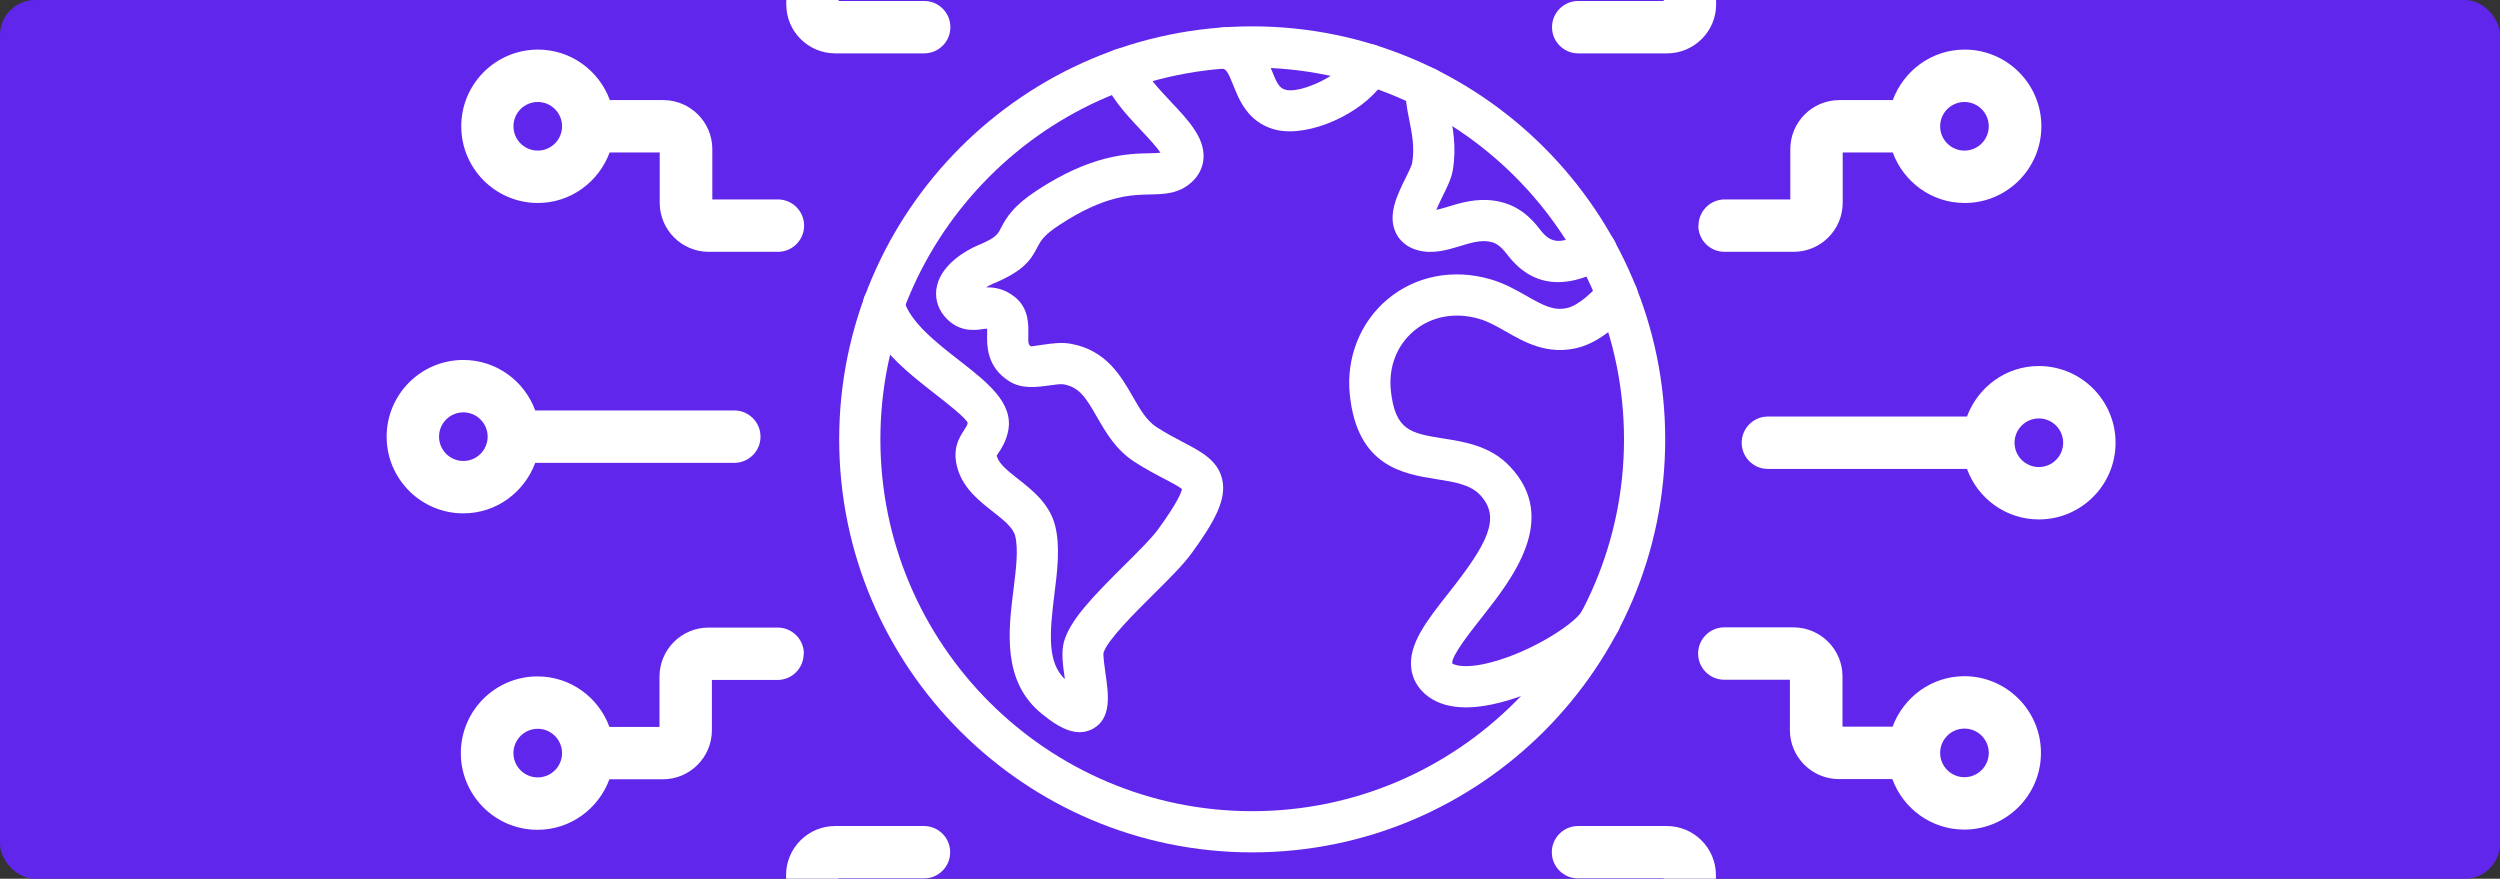 <svg width="569" height="200" viewBox="0 0 569 200" fill="none" xmlns="http://www.w3.org/2000/svg">
<rect x="0" y="0" width="569" height="200" fill="#333333" stroke="none"/>
<g clip-path="url(#clip0_1938_13506)">
<rect width="569" height="200" rx="8" fill="#6126EB"/>
<g style="mix-blend-mode:soft-light">
<path fill-rule="evenodd" clip-rule="evenodd" d="M178.959 1.032V-14.183C172.281 -16.663 167.464 -23.007 167.464 -30.543C167.464 -40.178 175.286 -48 184.921 -48C194.556 -48 202.378 -40.178 202.378 -30.543C202.378 -23.007 197.561 -16.615 190.883 -14.183V0.222H210.343C213.635 0.222 216.306 2.893 216.306 6.184C216.306 9.475 213.635 12.146 210.343 12.146H190.12C183.967 12.146 178.959 7.185 178.959 1.032ZM190.454 -30.543C190.454 -33.596 187.974 -36.076 184.921 -36.076C181.868 -36.076 179.388 -33.596 179.388 -30.543C179.388 -27.49 181.868 -25.01 184.921 -25.01C187.974 -25.01 190.454 -27.49 190.454 -30.543ZM121.817 105.346H167.129C170.42 105.346 173.091 102.675 173.091 99.384C173.091 96.093 170.42 93.421 167.129 93.421H121.817C119.385 86.744 112.993 81.927 105.457 81.927C95.822 81.927 88 89.749 88 99.384C88 109.018 95.822 116.841 105.457 116.841C112.993 116.841 119.337 112.023 121.817 105.346ZM99.924 99.384C99.924 96.331 102.404 93.851 105.457 93.851C108.51 93.851 110.99 96.331 110.99 99.384C110.99 102.436 108.51 104.916 105.457 104.916C102.404 104.916 99.924 102.436 99.924 99.384ZM177.003 142.836C180.294 142.836 182.965 145.507 182.965 148.798H182.917C182.917 152.089 180.246 154.76 176.955 154.76H162.026V166.207C162.026 172.36 157.018 177.368 150.865 177.368H138.702C136.222 184.046 129.878 188.863 122.342 188.863C112.707 188.863 104.885 181.041 104.885 171.406C104.885 161.771 112.707 153.949 122.342 153.949C129.878 153.949 136.27 158.766 138.702 165.444H150.102V153.997C150.102 147.844 155.11 142.836 161.263 142.836H177.003ZM116.857 171.406C116.857 174.459 119.337 176.939 122.39 176.939C125.442 176.939 127.923 174.459 127.923 171.406C127.923 168.354 125.442 165.873 122.39 165.873C119.337 165.873 116.857 168.354 116.857 171.406ZM190.073 188.005H210.297C213.588 188.005 216.259 190.676 216.259 193.967C216.259 197.258 213.588 199.929 210.297 199.929H190.837V214.333C197.514 216.813 202.332 223.157 202.332 230.693C202.332 240.328 194.509 248.15 184.874 248.15C175.24 248.15 167.417 240.328 167.417 230.693C167.417 223.157 172.235 216.766 178.912 214.333V199.166C178.912 193.013 183.92 188.005 190.073 188.005ZM179.342 230.693C179.342 233.746 181.822 236.226 184.874 236.226C187.927 236.226 190.407 233.746 190.407 230.693C190.407 227.641 187.927 225.16 184.874 225.16C181.822 225.16 179.342 227.641 179.342 230.693ZM122.416 46.202C129.942 46.191 136.275 41.377 138.752 34.706H150.152V46.154C150.152 52.307 155.16 57.315 161.313 57.315H177.053C180.344 57.315 183.015 54.644 183.015 51.353C183.015 48.062 180.344 45.391 177.053 45.391H162.124V33.943C162.124 27.791 157.116 22.782 150.963 22.782H138.8C136.367 16.105 129.976 11.287 122.44 11.287C112.805 11.287 104.983 19.11 104.983 28.744C104.983 38.371 112.792 46.188 122.416 46.202ZM122.416 46.202L122.44 46.202H122.392L122.416 46.202ZM122.392 23.212C125.445 23.212 127.925 25.692 127.925 28.744C127.925 31.797 125.445 34.277 122.392 34.277C119.34 34.277 116.859 31.797 116.859 28.744C116.859 25.692 119.34 23.212 122.392 23.212ZM379.426 12.146H359.202C355.911 12.146 353.24 9.475 353.24 6.184C353.24 2.893 355.911 0.222 359.202 0.222H378.662V-14.183C371.985 -16.663 367.167 -23.007 367.167 -30.543C367.167 -40.178 374.99 -48 384.624 -48C394.259 -48 402.082 -40.178 402.082 -30.543C402.082 -23.007 397.264 -16.615 390.587 -14.183V1.032C390.587 7.138 385.578 12.146 379.426 12.146ZM390.157 -30.543C390.157 -33.596 387.677 -36.076 384.624 -36.076C381.572 -36.076 379.092 -33.596 379.092 -30.543C379.092 -27.49 381.572 -25.01 384.624 -25.01C387.677 -25.01 390.157 -27.49 390.157 -30.543ZM386.535 51.353C386.535 54.644 389.206 57.315 392.497 57.315H408.237C414.39 57.315 419.398 52.307 419.398 46.154V34.706H430.797C433.23 41.384 439.621 46.202 447.157 46.202C456.792 46.202 464.614 38.379 464.614 28.744C464.614 19.11 456.792 11.287 447.157 11.287C439.621 11.287 433.278 16.105 430.797 22.782H418.635C412.482 22.782 407.474 27.791 407.474 33.943V45.391H392.544C389.253 45.391 386.582 48.062 386.582 51.353H386.535ZM447.11 23.212C450.162 23.212 452.643 25.692 452.643 28.744C452.643 31.797 450.162 34.277 447.11 34.277C444.057 34.277 441.577 31.797 441.577 28.744C441.577 25.692 444.057 23.212 447.11 23.212ZM447.684 94.805C450.164 88.127 456.508 83.31 464.044 83.31C473.678 83.31 481.501 91.132 481.501 100.767C481.501 110.402 473.678 118.224 464.044 118.224C456.508 118.224 450.116 113.407 447.684 106.729H402.371C399.08 106.729 396.409 104.058 396.409 100.767C396.409 97.476 399.08 94.805 402.371 94.805H447.684ZM458.511 100.767C458.511 103.82 460.991 106.3 464.044 106.3C467.096 106.3 469.577 103.82 469.577 100.767C469.577 97.714 467.096 95.234 464.044 95.234C460.991 95.234 458.511 97.714 458.511 100.767ZM390.54 214.333V199.166C390.54 193.013 385.532 188.005 379.379 188.005H359.155C355.864 188.005 353.193 190.676 353.193 193.967C353.193 197.258 355.864 199.929 359.155 199.929H378.616V214.333C371.938 216.766 367.121 223.157 367.121 230.693C367.121 240.328 374.943 248.15 384.578 248.15C394.213 248.15 402.035 240.328 402.035 230.693C402.035 223.157 397.218 216.813 390.54 214.333ZM384.578 236.226C381.525 236.226 379.045 233.746 379.045 230.693C379.045 227.641 381.525 225.16 384.578 225.16C387.631 225.16 390.111 227.641 390.111 230.693C390.111 233.746 387.631 236.226 384.578 236.226ZM430.751 165.396C433.229 158.726 439.562 153.911 447.087 153.901C456.711 153.914 464.521 161.732 464.521 171.358C464.521 180.993 456.698 188.815 447.063 188.815C439.527 188.815 433.136 183.998 430.703 177.32H418.541C412.388 177.32 407.38 172.312 407.38 166.159V154.712H392.45C389.159 154.712 386.488 152.041 386.488 148.75C386.488 145.459 389.159 142.788 392.45 142.788H408.19C414.343 142.788 419.352 147.796 419.352 153.949V165.396H430.751ZM447.087 153.901C447.095 153.901 447.103 153.901 447.111 153.901H447.063C447.071 153.901 447.079 153.901 447.087 153.901ZM441.578 171.358C441.578 174.411 444.059 176.891 447.111 176.891C450.164 176.891 452.644 174.411 452.644 171.358C452.644 168.306 450.164 165.826 447.111 165.826C444.059 165.826 441.578 168.306 441.578 171.358Z" fill="white"/>
</g>
<g style="mix-blend-mode:soft-light" clip-path="url(#clip1_1938_13506)">
<path d="M285 194C233.172 194 191 151.828 191 100C191 48.172 233.172 6 285 6C336.828 6 379 48.172 379 100C379 151.828 336.828 194 285 194ZM285 15.376C238.338 15.376 200.376 53.338 200.376 100C200.376 146.662 238.338 184.624 285 184.624C331.662 184.624 369.624 146.662 369.624 100C369.624 53.338 331.662 15.376 285 15.376Z" fill="white"/>
<path d="M293.547 29.892C292.22 29.892 290.957 29.739 289.822 29.395C283.967 27.647 282.002 22.685 280.701 19.407C279.387 16.09 278.992 15.695 278.01 15.554C275.446 15.172 273.673 12.786 274.055 10.222C274.438 7.658 276.836 5.885 279.387 6.268C285.97 7.237 288.049 12.48 289.414 15.95C290.638 19.049 291.2 20.006 292.501 20.402C296.098 21.499 305.907 16.6 307.285 13.054C308.216 10.643 310.946 9.431 313.357 10.375C315.768 11.306 316.967 14.024 316.036 16.447C313.293 23.514 301.953 29.892 293.534 29.892H293.547Z" fill="white"/>
<path d="M354.572 64.206C350.885 64.206 346.791 62.803 343.155 58.071C341.331 55.698 340.323 55.188 338.754 54.958C336.752 54.652 334.583 55.315 332.287 56.017C329.353 56.91 326.036 57.917 322.554 56.922C320.245 56.272 318.497 54.805 317.605 52.802C315.831 48.784 318.013 44.358 319.952 40.442C320.475 39.37 321.278 37.763 321.393 37.202C322.018 33.617 321.368 30.39 320.743 27.265C320.207 24.573 319.697 22.034 320.015 19.419C320.322 16.843 322.694 15.019 325.233 15.312C327.809 15.618 329.646 17.953 329.34 20.529C329.2 21.665 329.57 23.501 329.952 25.44C330.667 29.038 331.56 33.515 330.641 38.822C330.335 40.633 329.378 42.559 328.371 44.6C327.963 45.442 327.337 46.692 326.891 47.776C327.72 47.598 328.677 47.304 329.57 47.036C332.465 46.156 336.063 45.072 340.17 45.684C345.464 46.488 348.423 49.511 350.617 52.368C353.207 55.736 355.426 55.239 359.878 53.312C360.529 53.032 361.128 52.777 361.664 52.573C364.088 51.68 366.792 52.917 367.698 55.341C368.604 57.764 367.366 60.469 364.93 61.374C364.534 61.515 364.088 61.719 363.616 61.923C361.639 62.778 358.322 64.219 354.597 64.219L354.572 64.206Z" fill="white"/>
<path d="M333.652 161C330.157 161 327.287 160.171 325.067 158.538C322.299 156.484 321.444 153.971 321.215 152.236C320.475 146.662 324.761 141.228 329.723 134.939C338.601 123.688 341.727 117.808 336.854 112.641C334.621 110.281 331.101 109.72 327.019 109.07C319.391 107.858 308.931 106.212 307.221 89.884C306.341 81.491 309.543 73.365 315.793 68.122C322.184 62.778 330.731 61.106 339.214 63.556C342.39 64.474 345.082 66.005 347.454 67.357C351.358 69.589 353.705 70.801 356.741 70.087C359.419 69.449 362.825 66.145 364.356 64.206C365.951 62.178 368.897 61.808 370.938 63.403C372.979 64.997 373.336 67.931 371.755 69.972C371.155 70.75 365.644 77.613 358.909 79.207C352.123 80.815 346.957 77.868 342.811 75.495C340.706 74.296 338.729 73.161 336.624 72.561C331.177 70.98 325.781 71.987 321.827 75.304C317.911 78.582 315.998 83.532 316.559 88.889C317.528 98.061 321.189 98.635 328.486 99.796C333.537 100.599 339.252 101.505 343.678 106.187C354.942 118.114 344.201 131.724 337.083 140.743C334.57 143.932 330.348 149.277 330.514 150.999C331.432 151.573 333.716 151.956 337.606 151.165C347.11 149.213 358.195 142.312 360.121 139.008C361.422 136.763 364.292 136.011 366.537 137.312C368.77 138.613 369.535 141.496 368.221 143.728C364.573 149.991 350.605 158.079 339.482 160.349C337.377 160.783 335.425 161 333.639 161H333.652Z" fill="white"/>
<path d="M245.8 166.651C242.343 166.651 239.014 163.985 237.19 162.518C228.044 155.208 229.498 143.549 230.671 134.186C231.258 129.479 231.819 125.04 231.054 121.966C230.582 120.065 228.35 118.305 225.977 116.443C222.865 114.006 219.344 111.238 217.979 106.761C216.589 102.207 218.374 99.515 219.433 97.895C219.918 97.155 220.148 96.798 220.25 96.25C219.854 95.14 215.517 91.759 212.647 89.514C206.435 84.667 198.705 78.646 196.561 70.444C195.911 67.931 197.403 65.38 199.916 64.716C202.429 64.066 204.981 65.558 205.644 68.071C206.983 73.199 213.068 77.945 218.426 82.116C224.753 87.052 230.722 91.708 229.46 98.074C228.988 100.446 227.954 102.028 227.266 103.061C227.125 103.278 226.959 103.47 226.857 103.699C226.87 103.737 226.896 103.852 226.947 104.018C227.457 105.664 229.549 107.309 231.768 109.057C234.957 111.557 238.912 114.669 240.162 119.695C241.336 124.453 240.647 129.977 239.971 135.334C238.835 144.404 238.389 150.757 242.369 154.583C241.922 151.445 241.489 148.486 242.165 146.05C243.53 141.189 248.517 135.985 255.967 128.599C259.143 125.436 262.154 122.463 263.633 120.41C268.047 114.325 268.876 112.067 269.016 111.315C268.366 110.741 266.542 109.784 265.049 109.006C263.136 108.011 260.75 106.761 258.148 105.077C253.964 102.36 251.694 98.418 249.691 94.936C247.14 90.484 245.647 88.124 242.088 87.473C241.438 87.346 239.971 87.563 238.797 87.728C236.054 88.111 232.623 88.596 229.74 86.797C224.497 83.532 224.612 78.531 224.676 75.853C224.676 75.546 224.689 75.151 224.676 74.819C224.357 74.794 224.025 74.858 223.758 74.896C221.921 75.164 218.068 75.725 214.943 71.962C213.285 69.959 212.685 67.497 213.259 65.035C214.471 59.831 220.428 56.782 222.227 55.978C226.64 54.167 227.036 53.402 227.75 52.011C229.077 49.422 230.71 46.807 235.965 43.363C248.466 35.16 256.694 34.982 261.618 34.88C262.46 34.867 263.442 34.842 264.118 34.765C263.2 33.349 261.146 31.18 259.692 29.624C256.235 25.951 252.306 21.792 250.903 17.034C250.163 14.546 251.579 11.944 254.066 11.204C256.554 10.49 259.156 11.88 259.896 14.368C260.674 16.97 263.774 20.274 266.516 23.182C270.432 27.341 274.119 31.257 273.927 35.849C273.838 38.031 272.869 39.995 271.121 41.551C268.238 44.115 264.973 44.192 261.809 44.256C257.396 44.345 251.362 44.472 241.106 51.208C237.483 53.58 236.845 54.843 236.093 56.297C234.575 59.27 232.853 61.757 225.926 64.602C225.378 64.857 224.867 65.125 224.434 65.405C226.283 65.354 228.681 65.699 231.08 67.676C234.179 70.253 234.09 73.901 234.039 76.069C233.988 78.391 234.09 78.468 234.69 78.838C234.881 78.812 236.45 78.582 237.483 78.442C239.422 78.161 241.616 77.855 243.772 78.251C251.77 79.718 255.125 85.573 257.816 90.267C259.5 93.201 260.954 95.727 263.225 97.206C265.457 98.648 267.537 99.732 269.361 100.689C273.366 102.781 277.155 104.758 278.163 109.057C279.247 113.662 276.428 118.739 271.198 125.933C269.271 128.586 266.006 131.826 262.536 135.258C258.327 139.442 251.961 145.756 251.158 148.588C251.043 149.277 251.4 151.764 251.604 153.244C252.293 158.002 253.071 163.398 248.836 165.822C247.816 166.396 246.782 166.638 245.749 166.638L245.8 166.651Z" fill="white"/>
</g>
</g>
<defs>
<clipPath id="clip0_1938_13506">
<rect width="569" height="200" rx="8" fill="white"/>
</clipPath>
<clipPath id="clip1_1938_13506">
<rect width="188" height="188" fill="white" transform="translate(191 6)"/>
</clipPath>
</defs>
</svg>
